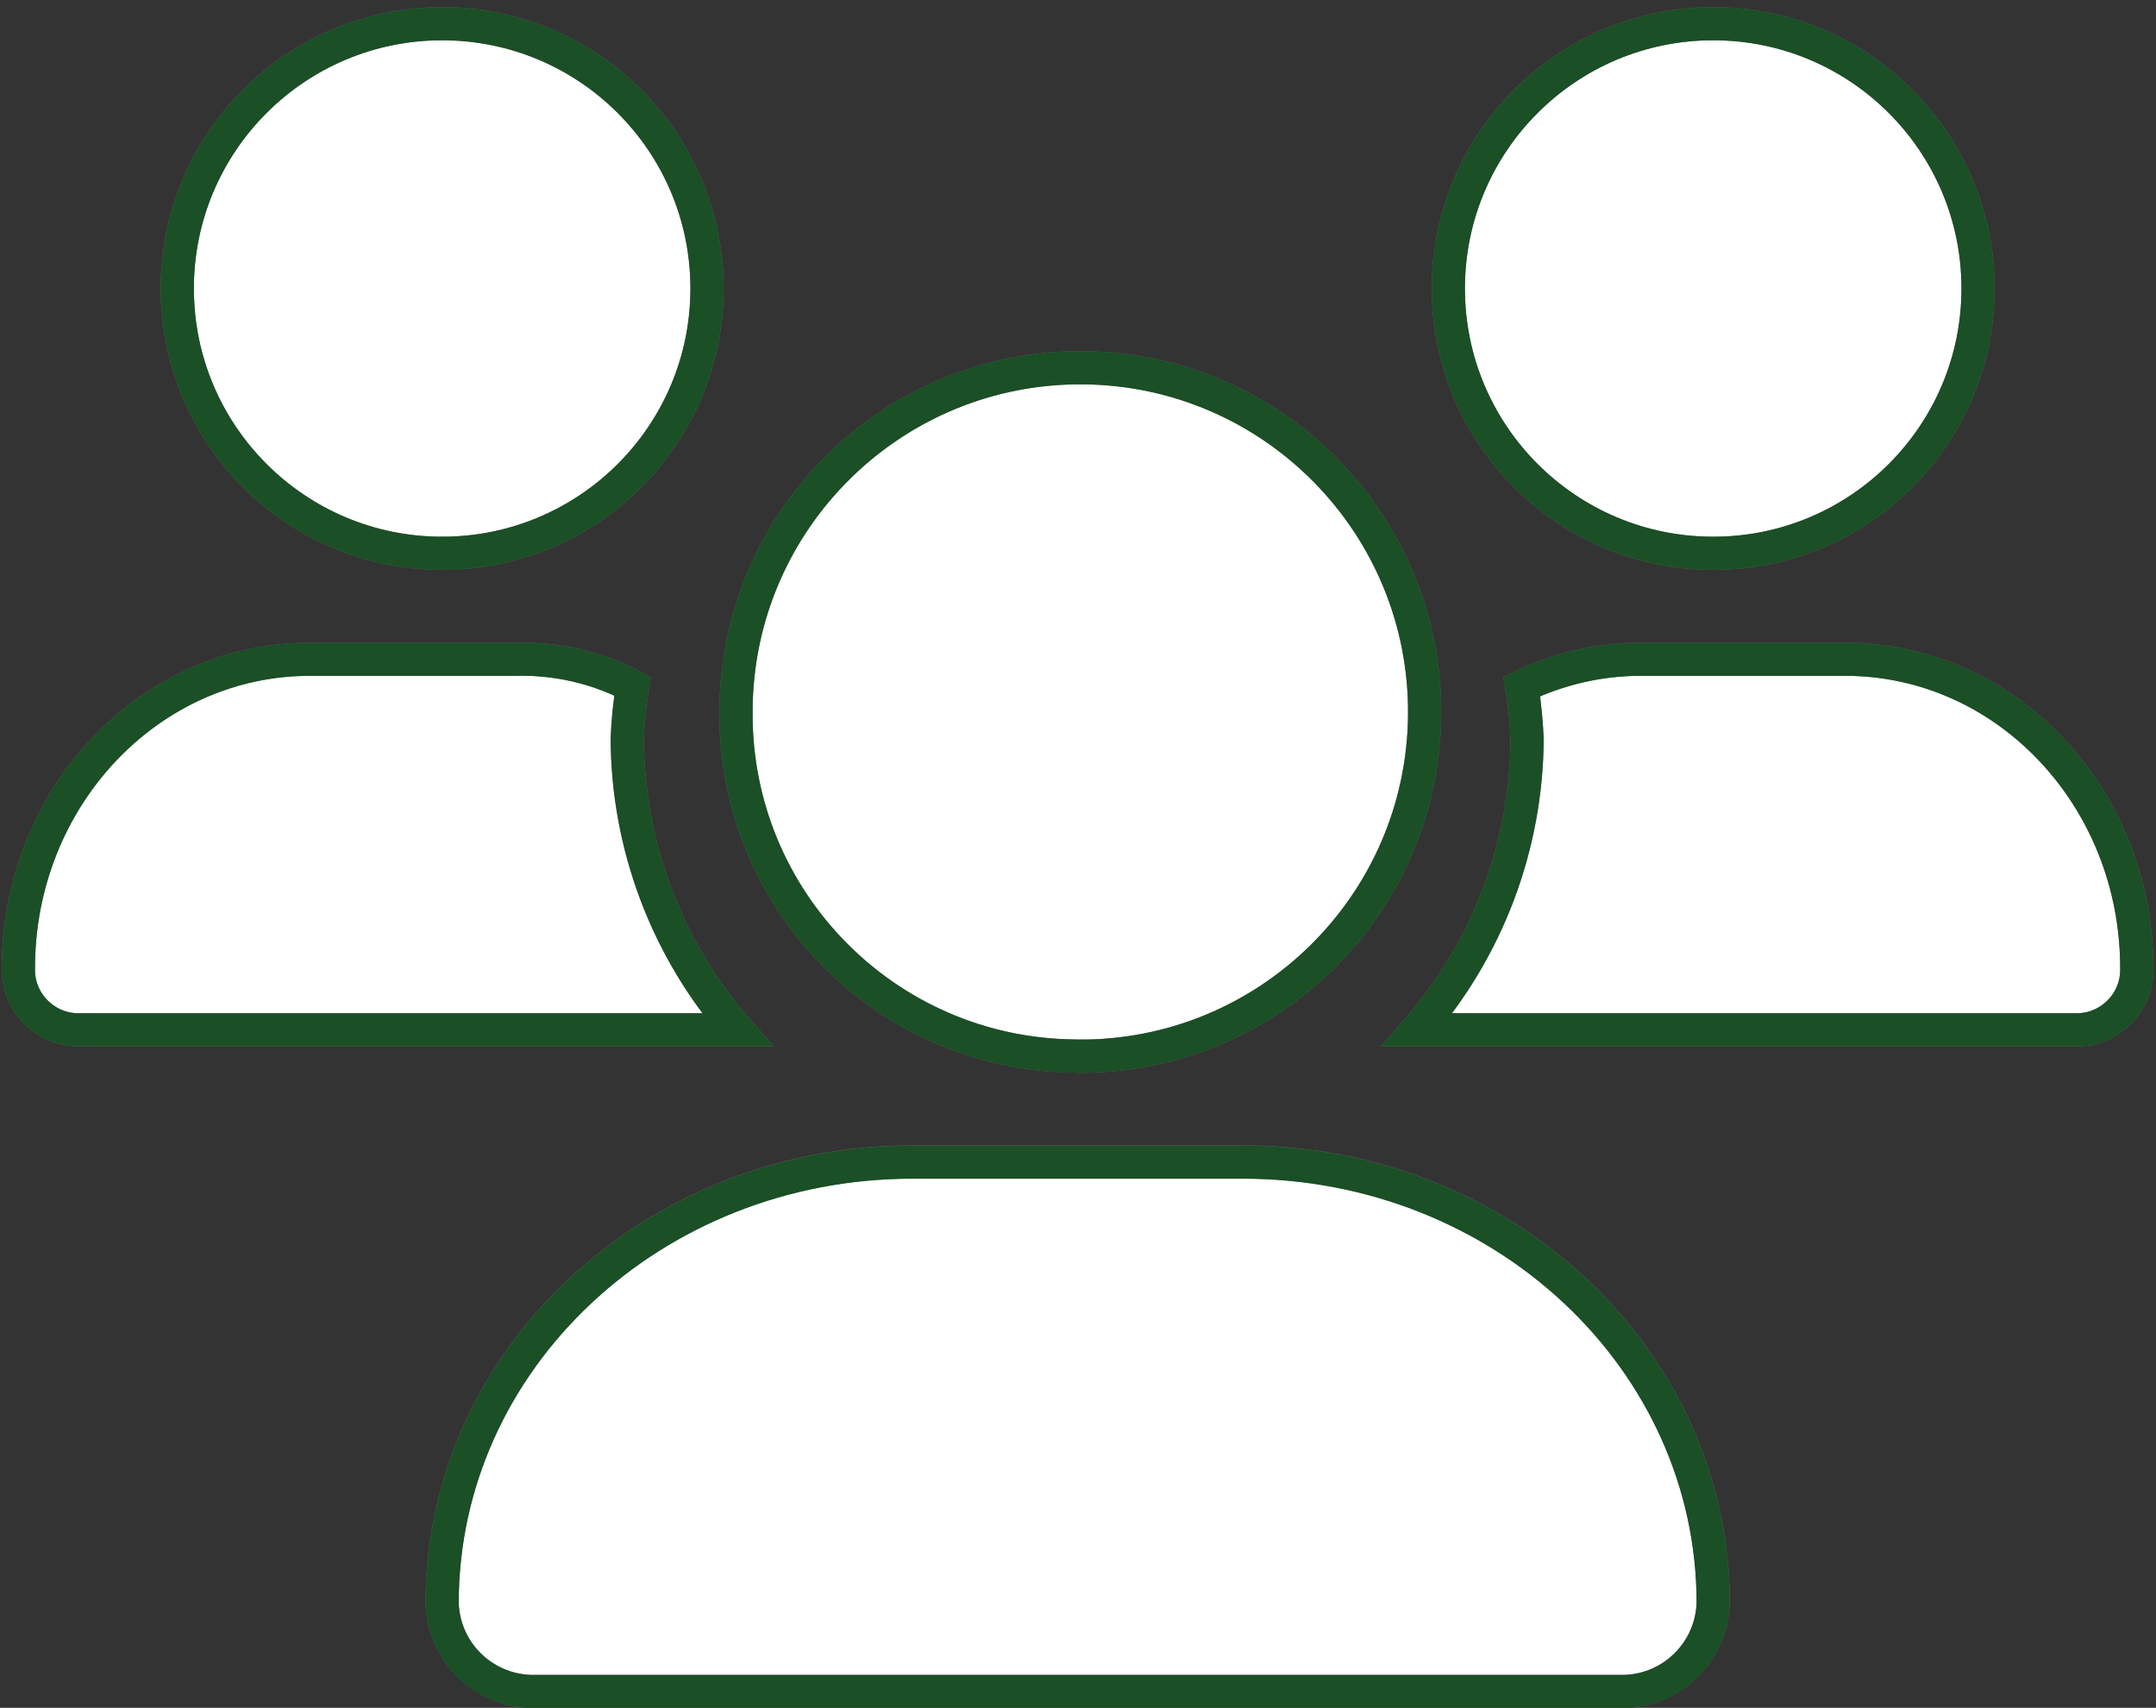 <?xml version="1.0" encoding="UTF-8"?>
<svg xmlns="http://www.w3.org/2000/svg" xmlns:xlink="http://www.w3.org/1999/xlink" id="Ebene_1" viewBox="0 0 130 103">
  <rect x="0" y="0" width="130" height="103" fill="#333333" stroke="none"/>
  <defs>
    <style>.cls-1{fill:#fff;stroke:#707070;}.cls-1,.cls-2{stroke-width:2px;}.cls-2{stroke:#1b4f26;stroke-miterlimit:10;}.cls-2,.cls-3{fill:none;}.cls-4{clip-path:url(#clippath);}</style>
    <clipPath id="clippath">
      <rect class="cls-3" x="-2.41" y="-2.09" width="138" height="107"></rect>
    </clipPath>
  </defs>
  <g id="Gruppe_1174">
    <g class="cls-4">
      <g id="Gruppe_1173">
        <path id="Pfad_994" class="cls-1" d="M64.96,63.7c11.46,.1,20.84-9.11,20.94-20.58,.1-11.46-9.11-20.84-20.58-20.94-11.46-.1-20.84,9.11-20.94,20.58,0,.06,0,.12,0,.18-.08,11.38,9.08,20.67,20.46,20.75,.04,0,.08,0,.12,0m9.98,6.39h-19.92c-15.67,0-28.36,11.91-28.36,26.6,.09,3.04,2.63,5.42,5.67,5.33,0,0,0,0,0,0H97.63c3.04,.09,5.57-2.29,5.67-5.33,0,0,0,0,0,0,0-14.69-12.69-26.6-28.36-26.6"></path>
        <path id="Pfad_995" class="cls-2" d="M64.96,63.7c11.46,.1,20.84-9.11,20.94-20.58,.1-11.46-9.11-20.84-20.58-20.94-11.46-.1-20.84,9.11-20.94,20.58,0,.06,0,.12,0,.18-.08,11.38,9.08,20.67,20.46,20.75,.04,0,.08,0,.12,0Zm9.98,6.39h-19.92c-15.67,0-28.36,11.91-28.36,26.6,.09,3.04,2.63,5.42,5.67,5.33,0,0,0,0,0,0H97.63c3.04,.09,5.57-2.29,5.67-5.33,0,0,0,0,0,0,0-14.69-12.69-26.6-28.36-26.6h0Z"></path>
        <path id="Pfad_996" class="cls-1" d="M103.3,33.37c8.82,0,15.97-7.15,15.97-15.97s-7.15-15.97-15.97-15.97-15.97,7.15-15.97,15.97h0c0,8.82,7.15,15.97,15.97,15.97m-65.48,11.18c.04-1.06,.15-2.12,.32-3.17-2.19-1.14-4.64-1.69-7.11-1.62h-12.34c-9.71,0-17.58,8.34-17.58,18.62-.06,2,1.52,3.67,3.52,3.73H44.45c-4.25-4.87-6.6-11.1-6.63-17.56m-11.16-11.18c8.82,0,15.97-7.15,15.97-15.97S35.48,1.43,26.66,1.43s-15.97,7.15-15.97,15.97h0c0,8.82,7.15,15.97,15.97,15.97m84.6,6.39h-12.34c-2.48,0-4.92,.57-7.16,1.64,.17,1.04,.27,2.09,.32,3.15-.03,6.46-2.38,12.69-6.62,17.56h39.86c2-.06,3.58-1.73,3.52-3.73,0-10.28-7.86-18.62-17.58-18.62"></path>
        <path id="Pfad_997" class="cls-2" d="M103.3,33.37c8.82,0,15.97-7.15,15.97-15.97s-7.15-15.97-15.97-15.97-15.97,7.15-15.97,15.97h0c0,8.82,7.15,15.97,15.97,15.97Zm-65.48,11.18c.04-1.06,.15-2.12,.32-3.17-2.19-1.14-4.64-1.69-7.11-1.62h-12.34c-9.71,0-17.58,8.34-17.58,18.62-.06,2,1.52,3.67,3.52,3.73H44.45c-4.25-4.87-6.6-11.1-6.63-17.56Zm-11.16-11.18c8.82,0,15.97-7.15,15.97-15.97S35.48,1.43,26.66,1.43s-15.97,7.15-15.97,15.97h0c0,8.82,7.15,15.97,15.97,15.97Zm84.6,6.39h-12.34c-2.48,0-4.92,.57-7.16,1.64,.17,1.04,.27,2.09,.32,3.15-.03,6.46-2.38,12.69-6.62,17.56h39.86c2-.06,3.58-1.73,3.52-3.73,0-10.28-7.86-18.62-17.58-18.62h0Z"></path>
      </g>
    </g>
  </g>
</svg>
